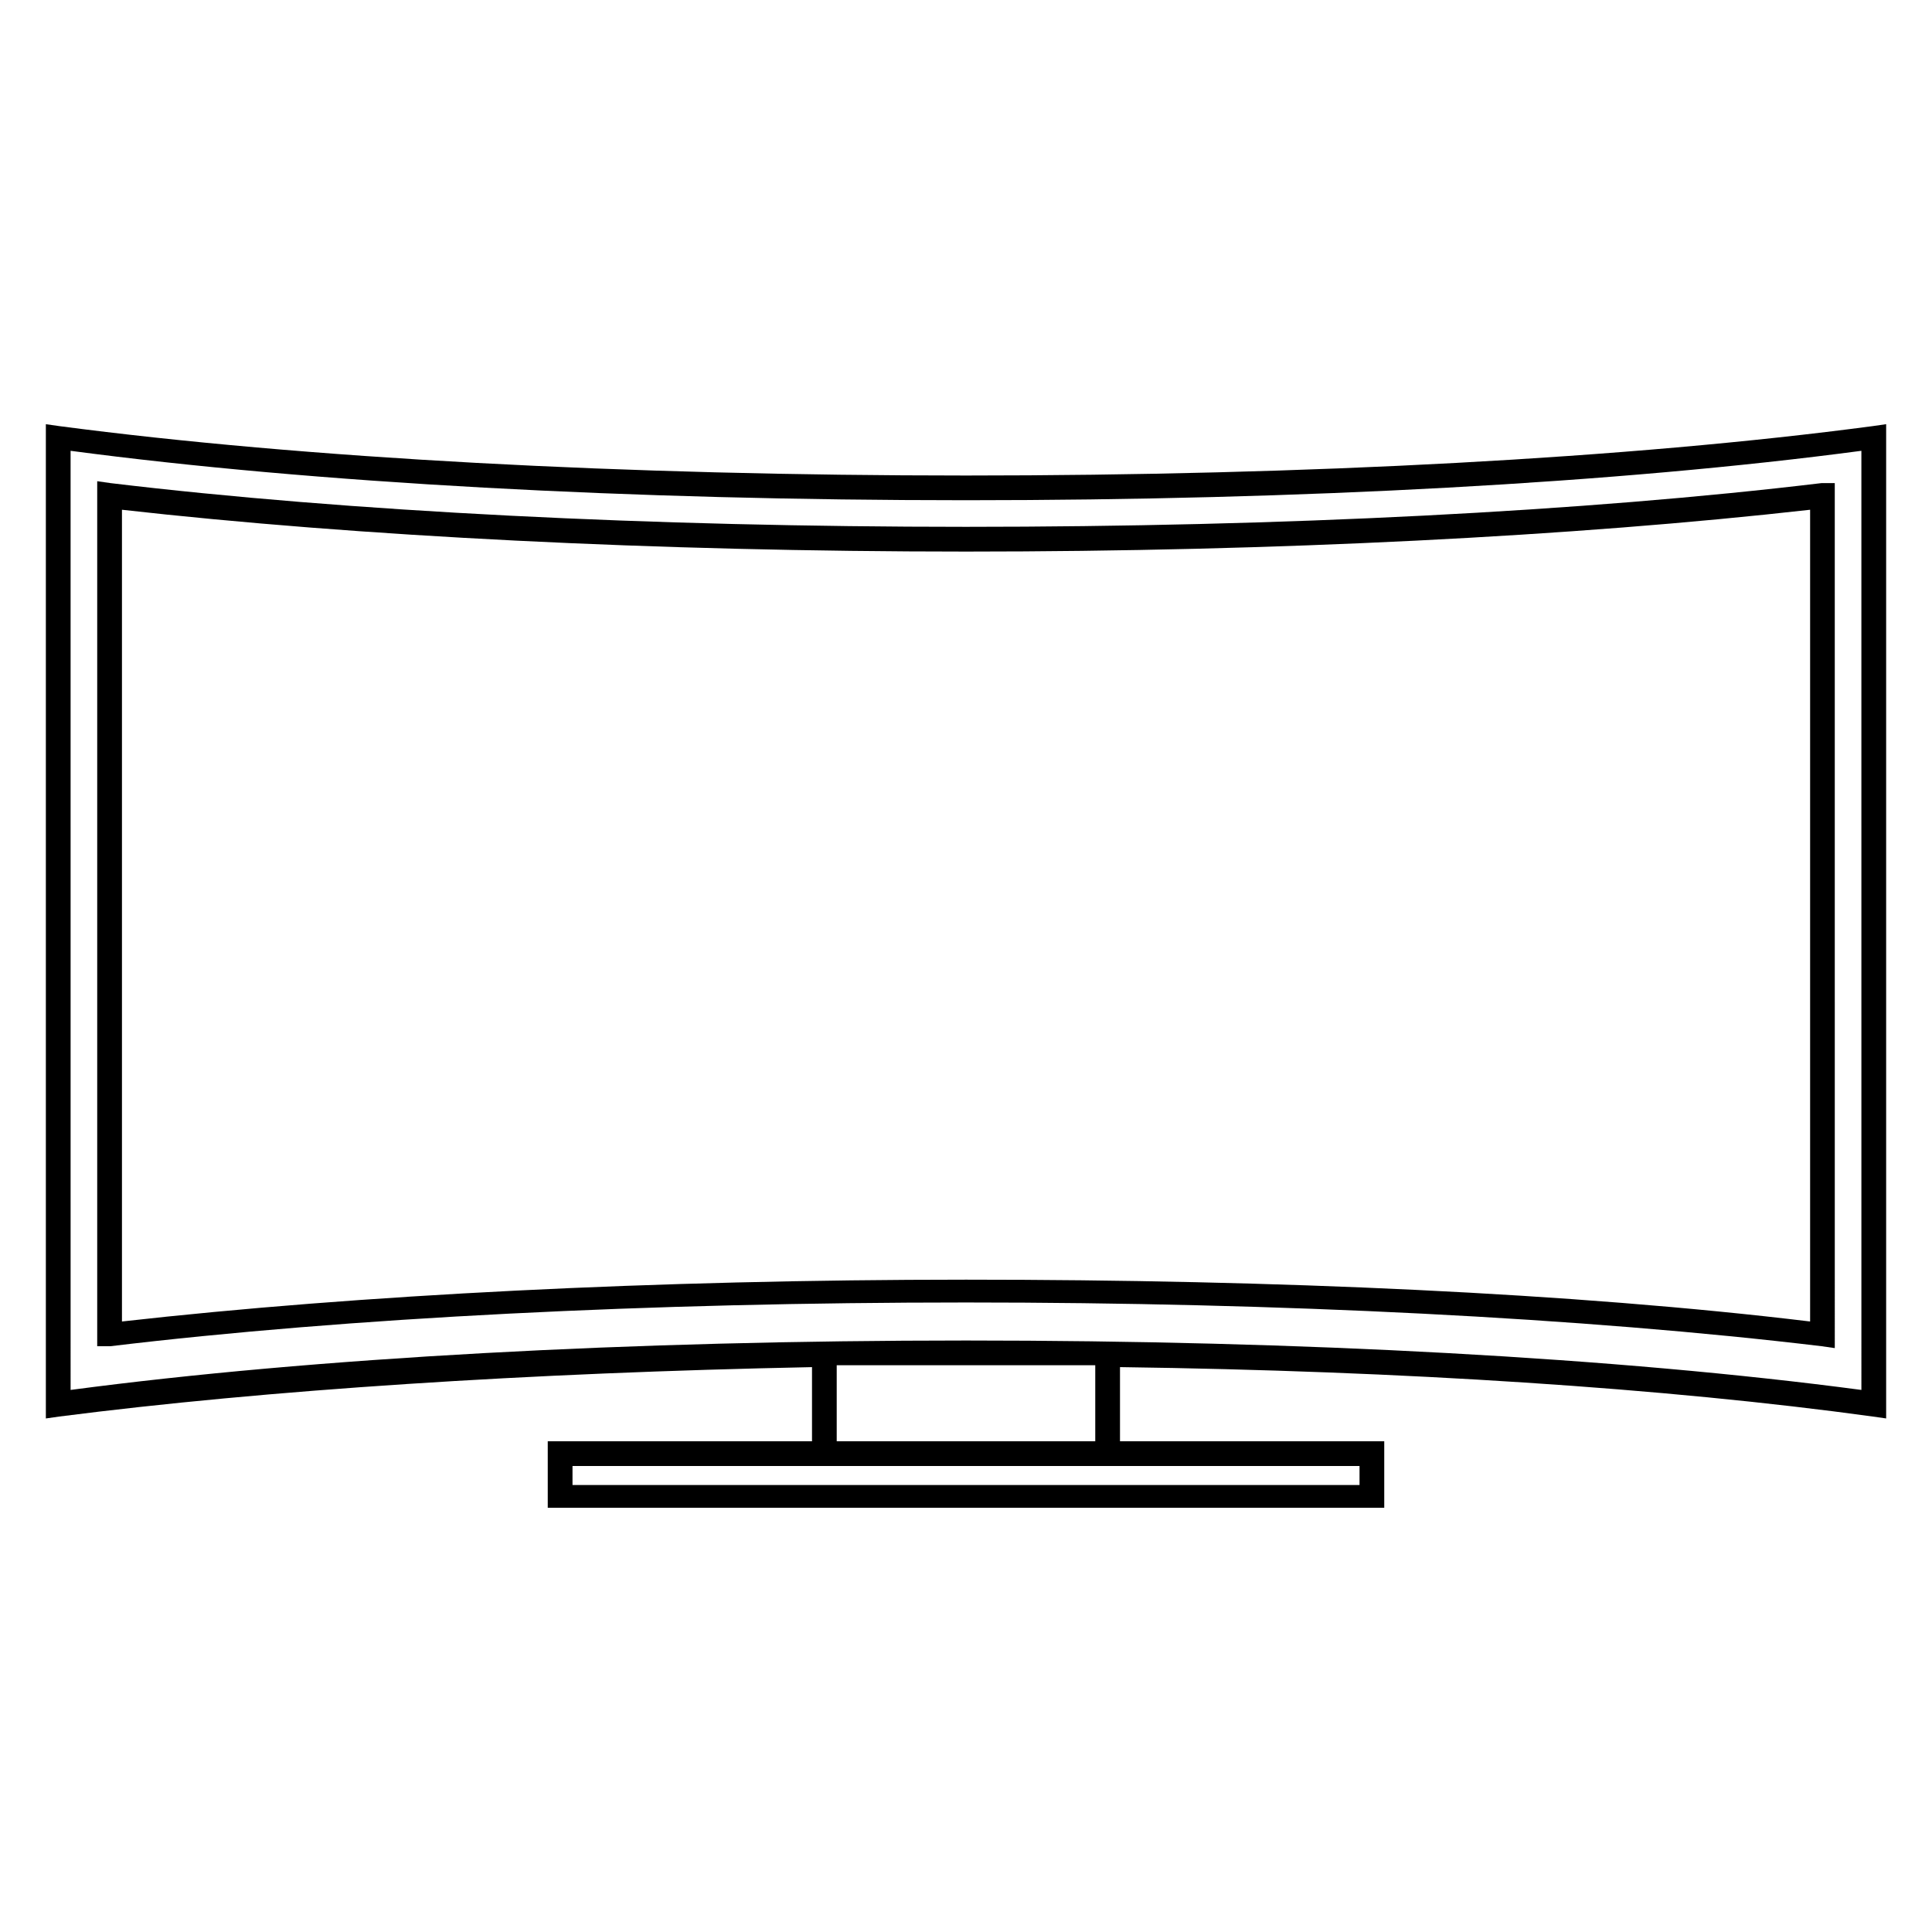 <?xml version="1.0" encoding="UTF-8"?>
<!-- Uploaded to: SVG Repo, www.svgrepo.com, Generator: SVG Repo Mixer Tools -->
<svg fill="#000000" width="800px" height="800px" version="1.1" viewBox="144 144 512 512" xmlns="http://www.w3.org/2000/svg">
 <g>
  <path d="m640.32 256.92c-64.488 8.566-150.14 13.098-240.32 13.098-90.184 0-175.32-4.535-240.32-13.098l-3.527-0.504v263.49l3.527-0.504c54.914-7.055 124.44-11.586 199.51-13.098v19.645h-70.031v17.633l221.68 0.004v-17.637h-70.027v-19.648c75.066 1.008 144.59 5.543 199.51 13.098l3.527 0.504v-263.49zm-136.03 275.58v5.039h-208.57v-5.039zm-138.55-6.551v-20.152h34.258 34.258v20.152zm271.55-13.602c-64.488-8.566-148.62-13.098-237.29-13.098-88.672 0-172.81 4.535-237.29 13.098l-0.004-248.88c64.488 8.566 148.62 13.098 237.29 13.098 88.672 0 172.81-4.535 237.29-13.098z"/>
  <path d="m173.29 272.03-3.527-0.504v229.23h3.527c62.977-7.559 143.08-11.586 226.71-11.586 83.129 0 163.74 4.031 226.71 11.586l3.527 0.504-0.004-229.23h-3.527c-62.977 7.559-143.08 11.586-226.71 11.586-83.125 0-163.73-4.027-226.71-11.586zm450.41 222.18c-62.473-7.559-141.57-11.082-223.69-11.082s-161.22 4.031-223.69 11.082v-215.12c62.473 7.051 141.57 11.082 223.69 11.082s161.22-4.031 223.69-11.082z"/>
 </g>
</svg>